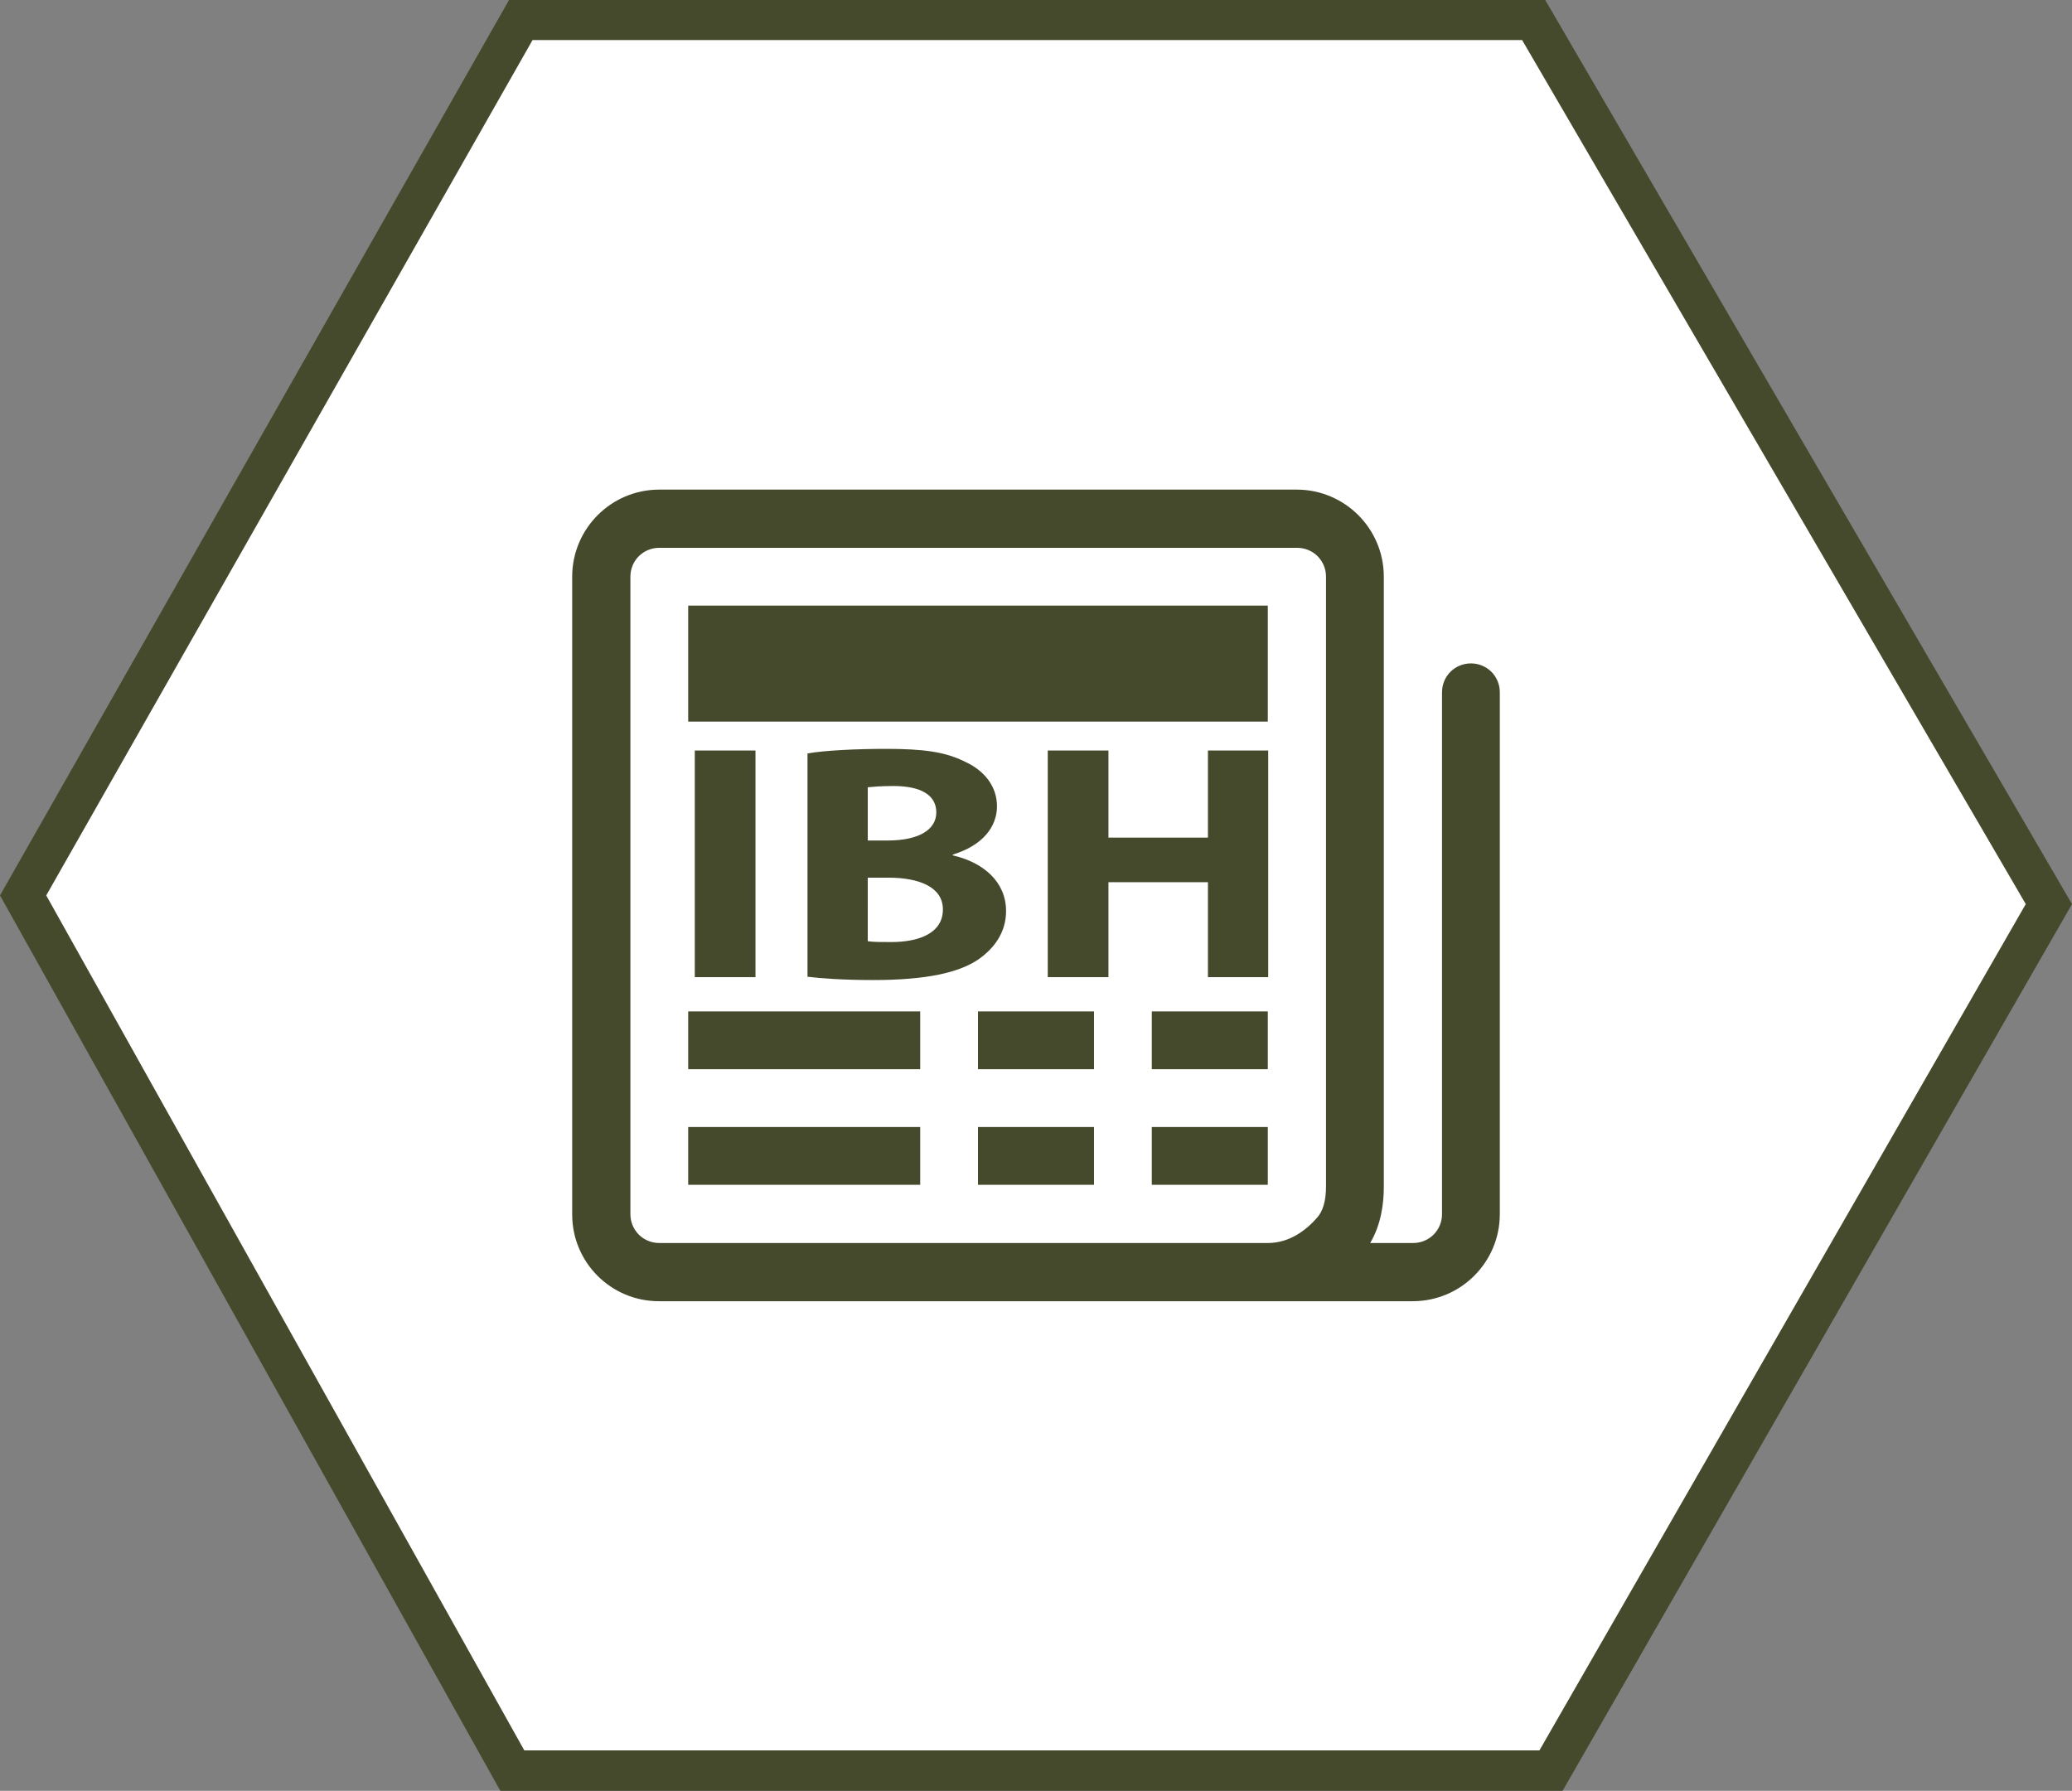 <?xml version="1.0" encoding="utf-8"?>
<!-- Generator: Adobe Illustrator 19.0.0, SVG Export Plug-In . SVG Version: 6.00 Build 0)  -->
<svg version="1.1" id="Ebene_1" xmlns="http://www.w3.org/2000/svg" xmlns:xlink="http://www.w3.org/1999/xlink" x="0px" y="0px"
	 viewBox="-46 81.5 501.9 433.8" style="enable-background:new -46 81.5 501.9 433.8;" xml:space="preserve">
<rect x="-46" y="81.5" width="501.9" height="433.8" fill="#808080" stroke="none"/>
<style type="text/css">
	.st0{fill:#FFFFFF;}
	.st1{fill:#454A2D;}
</style>
<g id="XMLID_262_">
	<polygon id="XMLID_258_" class="st0" points="325.5,86.4 80.2,86.4 -40.4,298.4 78.1,510.4 329.7,510.4 450.2,300.5 	"/>
	<path id="XMLID_259_" class="st1" d="M332.5,515.3H75.2L-46,298.4L77.3,81.5h251l127.6,219L332.5,515.3z M81,505.5h245.9l117.8-205
		l-122-209.3H83L-34.8,298.4L81,505.5z"/>
</g>
<path class="st1" d="M92.6,221.2c0-11.6,9.4-21.1,21.1-21.1h154.4c11.6,0,21.1,9.4,21.1,21.1V369c0,4.2-0.7,9.2-3.3,13.6h10.4
	c3.9,0,7-3.1,7-7V249.2c0-3.9,3.1-7,7-7s7,3.1,7,7v126.4c0,11.6-9.4,21.1-21.1,21.1H113.6c-11.6,0-21-9.4-21-21l0,0V221.2z
	 M261.1,382.6c5.2,0,9.2-3,12-6.2c1.3-1.5,2.1-3.9,2.1-7.5V221.2c0-3.9-3.1-7-7-7H113.7c-3.9,0-7,3.1-7,7v154.4c0,3.9,3.1,7,7,7
	L261.1,382.6L261.1,382.6z"/>
<rect x="120.7" y="228.2" class="st1" width="140.4" height="28.1"/>
<rect x="120.7" y="326.5" class="st1" width="56.2" height="14"/>
<rect x="120.7" y="354.5" class="st1" width="56.2" height="14"/>
<rect x="190.9" y="326.5" class="st1" width="28.1" height="14"/>
<rect x="233" y="326.5" class="st1" width="28.1" height="14"/>
<rect x="190.9" y="354.5" class="st1" width="28.1" height="14"/>
<rect x="233" y="354.5" class="st1" width="28.1" height="14"/>
<g>
	<path class="st1" d="M137,263.3v54.9h-14.7v-54.9H137z"/>
	<path class="st1" d="M149.7,264c3.8-0.7,11.6-1.1,18.9-1.1c8.9,0,14.4,0.7,19.1,3.1c4.5,2,7.8,5.8,7.8,10.8
		c0,4.9-3.4,9.5-10.7,11.7v0.2c7.4,1.7,12.9,6.4,12.9,13.5c0,5-2.7,8.9-6.7,11.7c-4.7,3.2-12.6,5-25.5,5c-7.2,0-12.6-0.4-15.9-0.8
		V264z M164.2,285.1h4.8c7.7,0,11.8-2.7,11.8-6.8c0-4.2-3.7-6.4-10.4-6.4c-3.2,0-5,0.2-6.2,0.3V285.1z M164.2,309.5
		c1.4,0.2,3.2,0.2,5.7,0.2c6.6,0,12.5-2.1,12.5-7.9c0-5.5-5.9-7.7-13.2-7.7h-5V309.5z"/>
	<path class="st1" d="M222.5,263.3v21.1h24.1v-21.1h14.6v54.9h-14.6v-23h-24.1v23h-14.7v-54.9H222.5z"/>
</g>
</svg>
